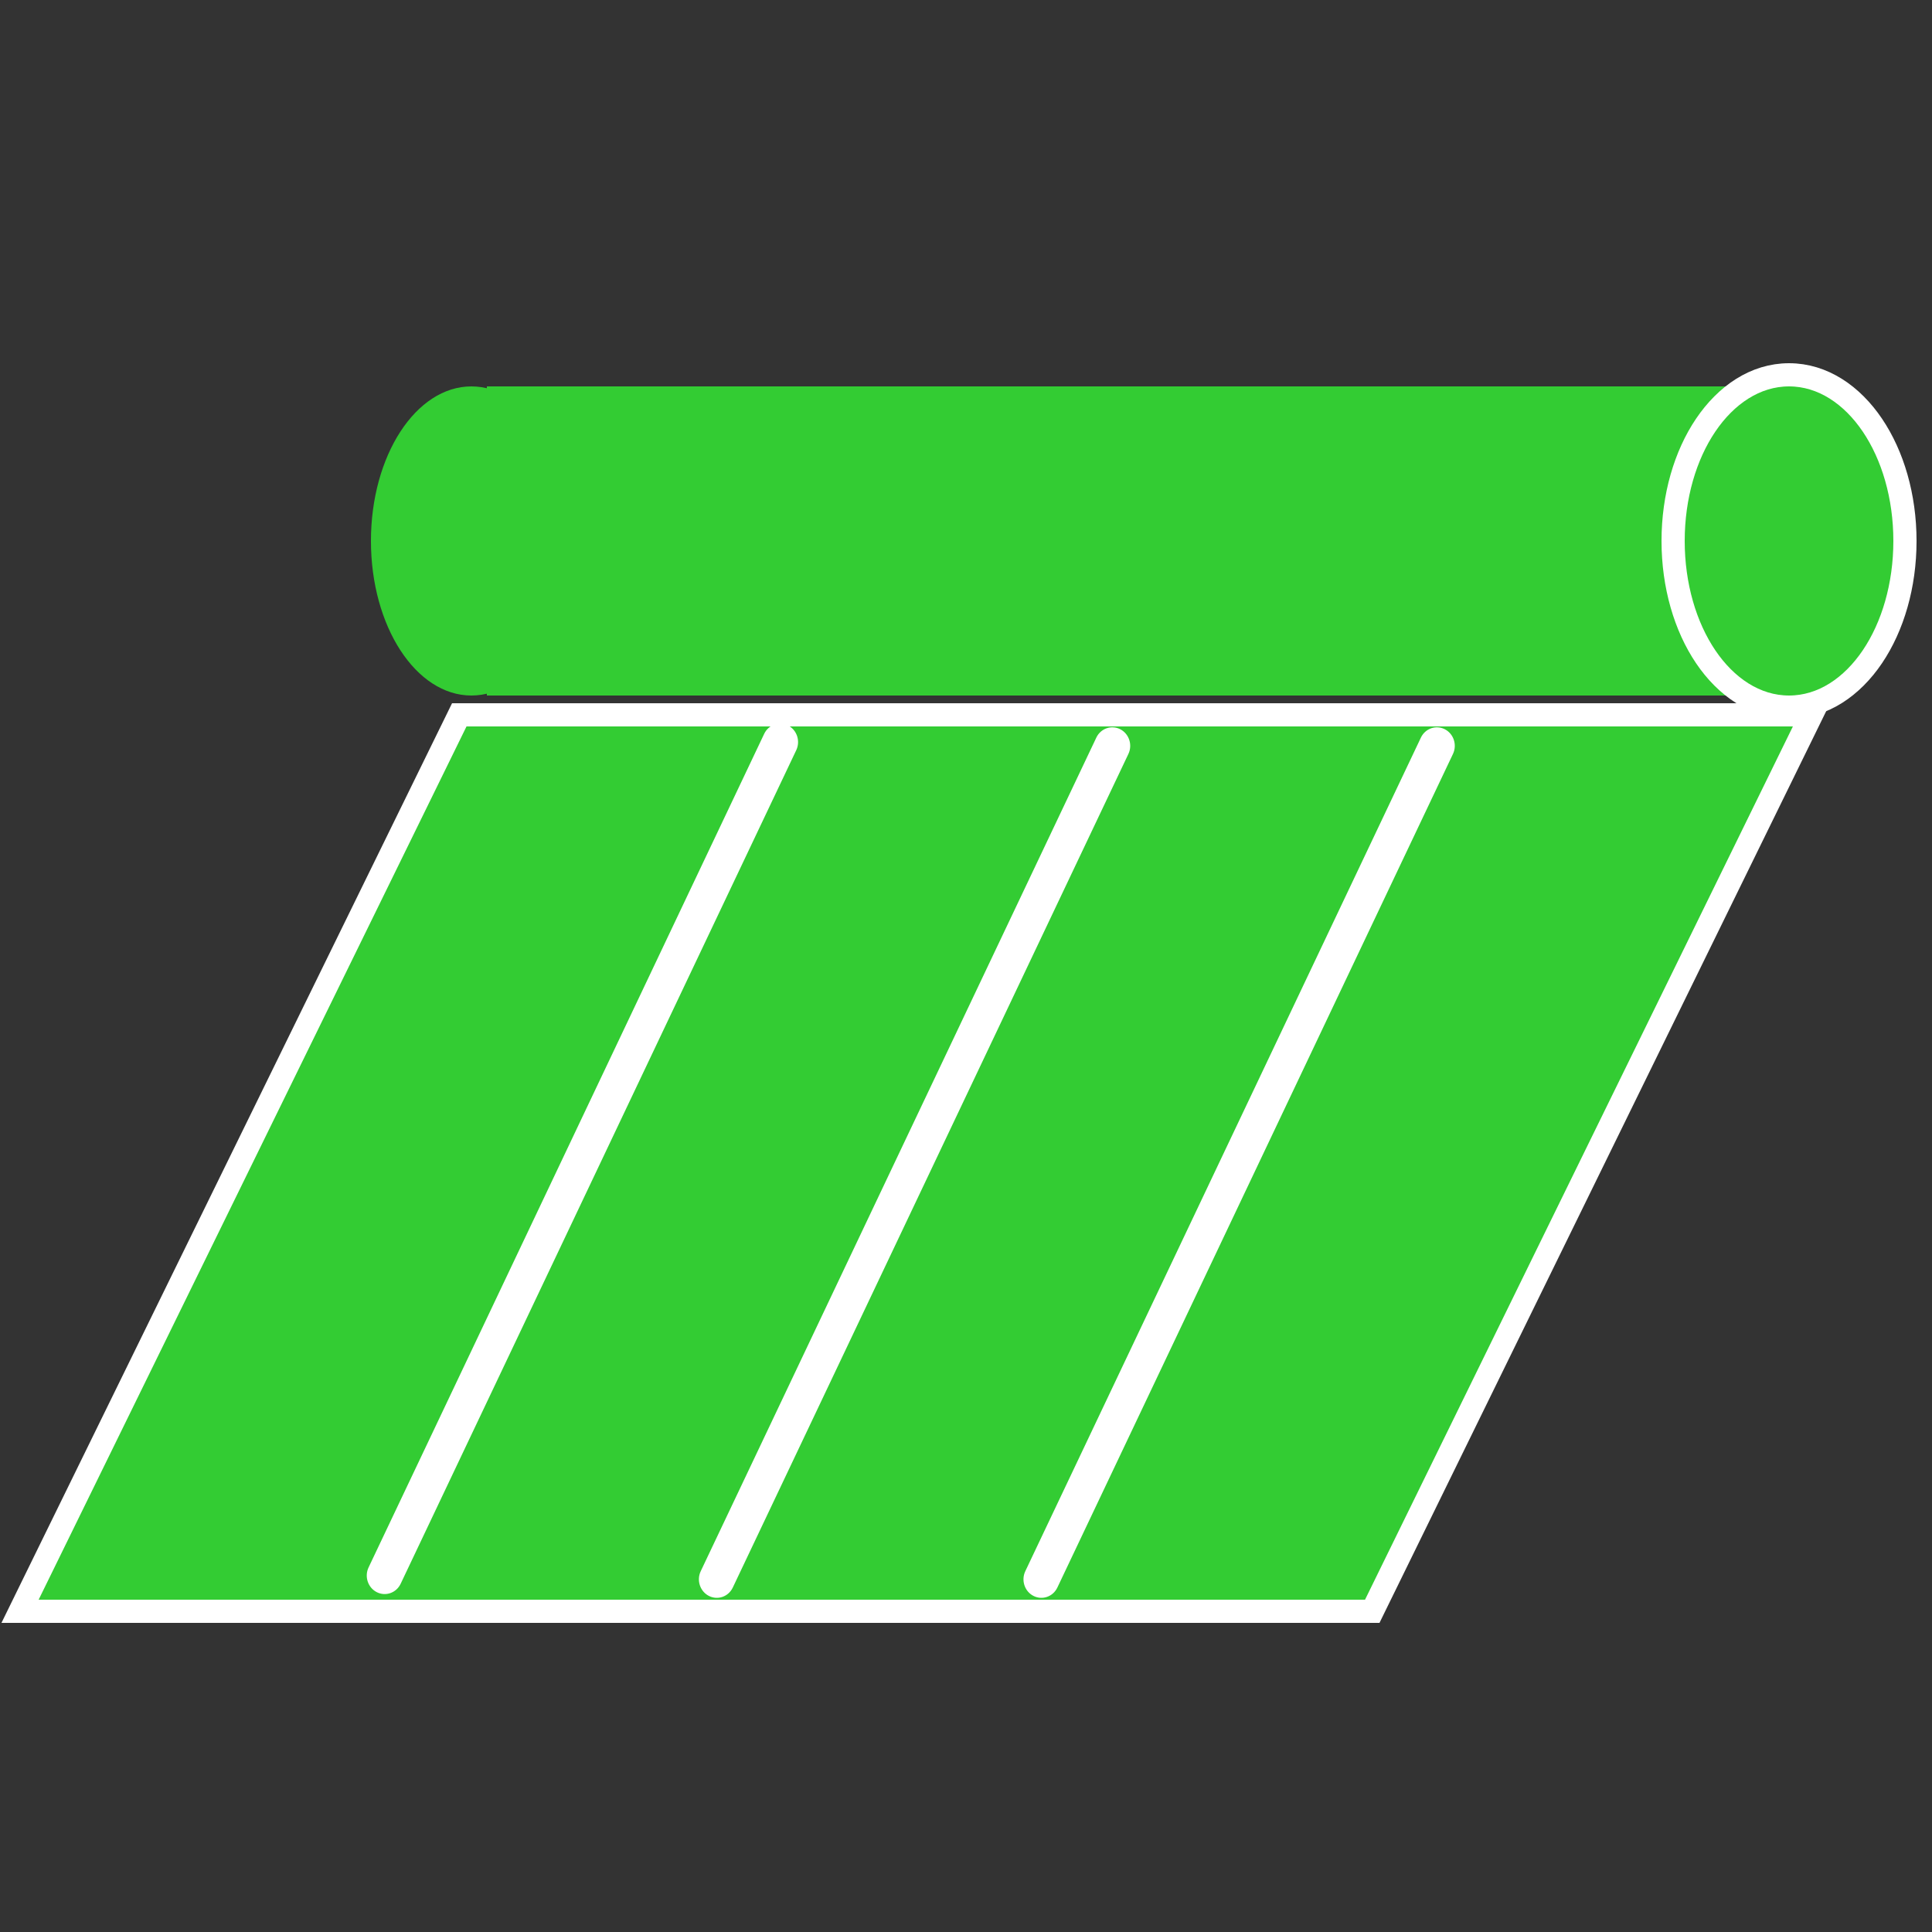 <?xml version="1.0" encoding="UTF-8"?>
<svg width="250" height="250" viewBox="0 0 250 250" fill="none" xmlns="http://www.w3.org/2000/svg">
<rect x="0" y="0" width="250" height="250" fill="#333333" stroke="none"/>
<ellipse cx="61" cy="70" rx="13" ry="20" fill="#33CC33"/>
<rect x="63" y="50" width="169" height="40" fill="#33CC33"/>
<path d="M60.366 92.5H59.43L59.019 93.34L3.653 206.34L2.595 208.5H5H176.634H177.57L177.981 207.66L233.347 94.66L234.405 92.5H232H60.366Z" fill="#33CC33" stroke="white" stroke-width="3"/>
<path d="M231.5 91.5C235.877 91.5 239.664 88.871 242.289 84.981C244.921 81.083 246.5 75.781 246.5 70C246.5 64.219 244.921 58.917 242.289 55.019C239.664 51.129 235.877 48.5 231.5 48.5C227.123 48.5 223.336 51.129 220.711 55.019C218.079 58.917 216.5 64.219 216.5 70C216.5 75.781 218.079 81.083 220.711 84.981C223.336 88.871 227.123 91.5 231.5 91.5Z" fill="#33CC33" stroke="white" stroke-width="3"/>
<path fill-rule="evenodd" clip-rule="evenodd" d="M101.977 93.874C103.122 94.459 103.596 95.892 103.034 97.075L51.843 204.941C51.282 206.123 49.898 206.608 48.752 206.024C47.607 205.439 47.133 204.006 47.695 202.823L98.886 94.957C99.448 93.774 100.831 93.289 101.977 93.874Z" fill="white"/>
<path fill-rule="evenodd" clip-rule="evenodd" d="M144.956 94.362C146.101 94.947 146.575 96.38 146.013 97.563L94.822 205.428C94.261 206.611 92.877 207.096 91.731 206.511C90.586 205.927 90.112 204.494 90.674 203.311L141.865 95.445C142.427 94.262 143.81 93.777 144.956 94.362Z" fill="white"/>
<path fill-rule="evenodd" clip-rule="evenodd" d="M186.956 94.362C188.101 94.947 188.575 96.38 188.013 97.563L136.822 205.428C136.261 206.611 134.877 207.096 133.731 206.511C132.586 205.927 132.113 204.494 132.674 203.311L183.865 95.445C184.427 94.262 185.81 93.777 186.956 94.362Z" fill="white"/>
</svg>
